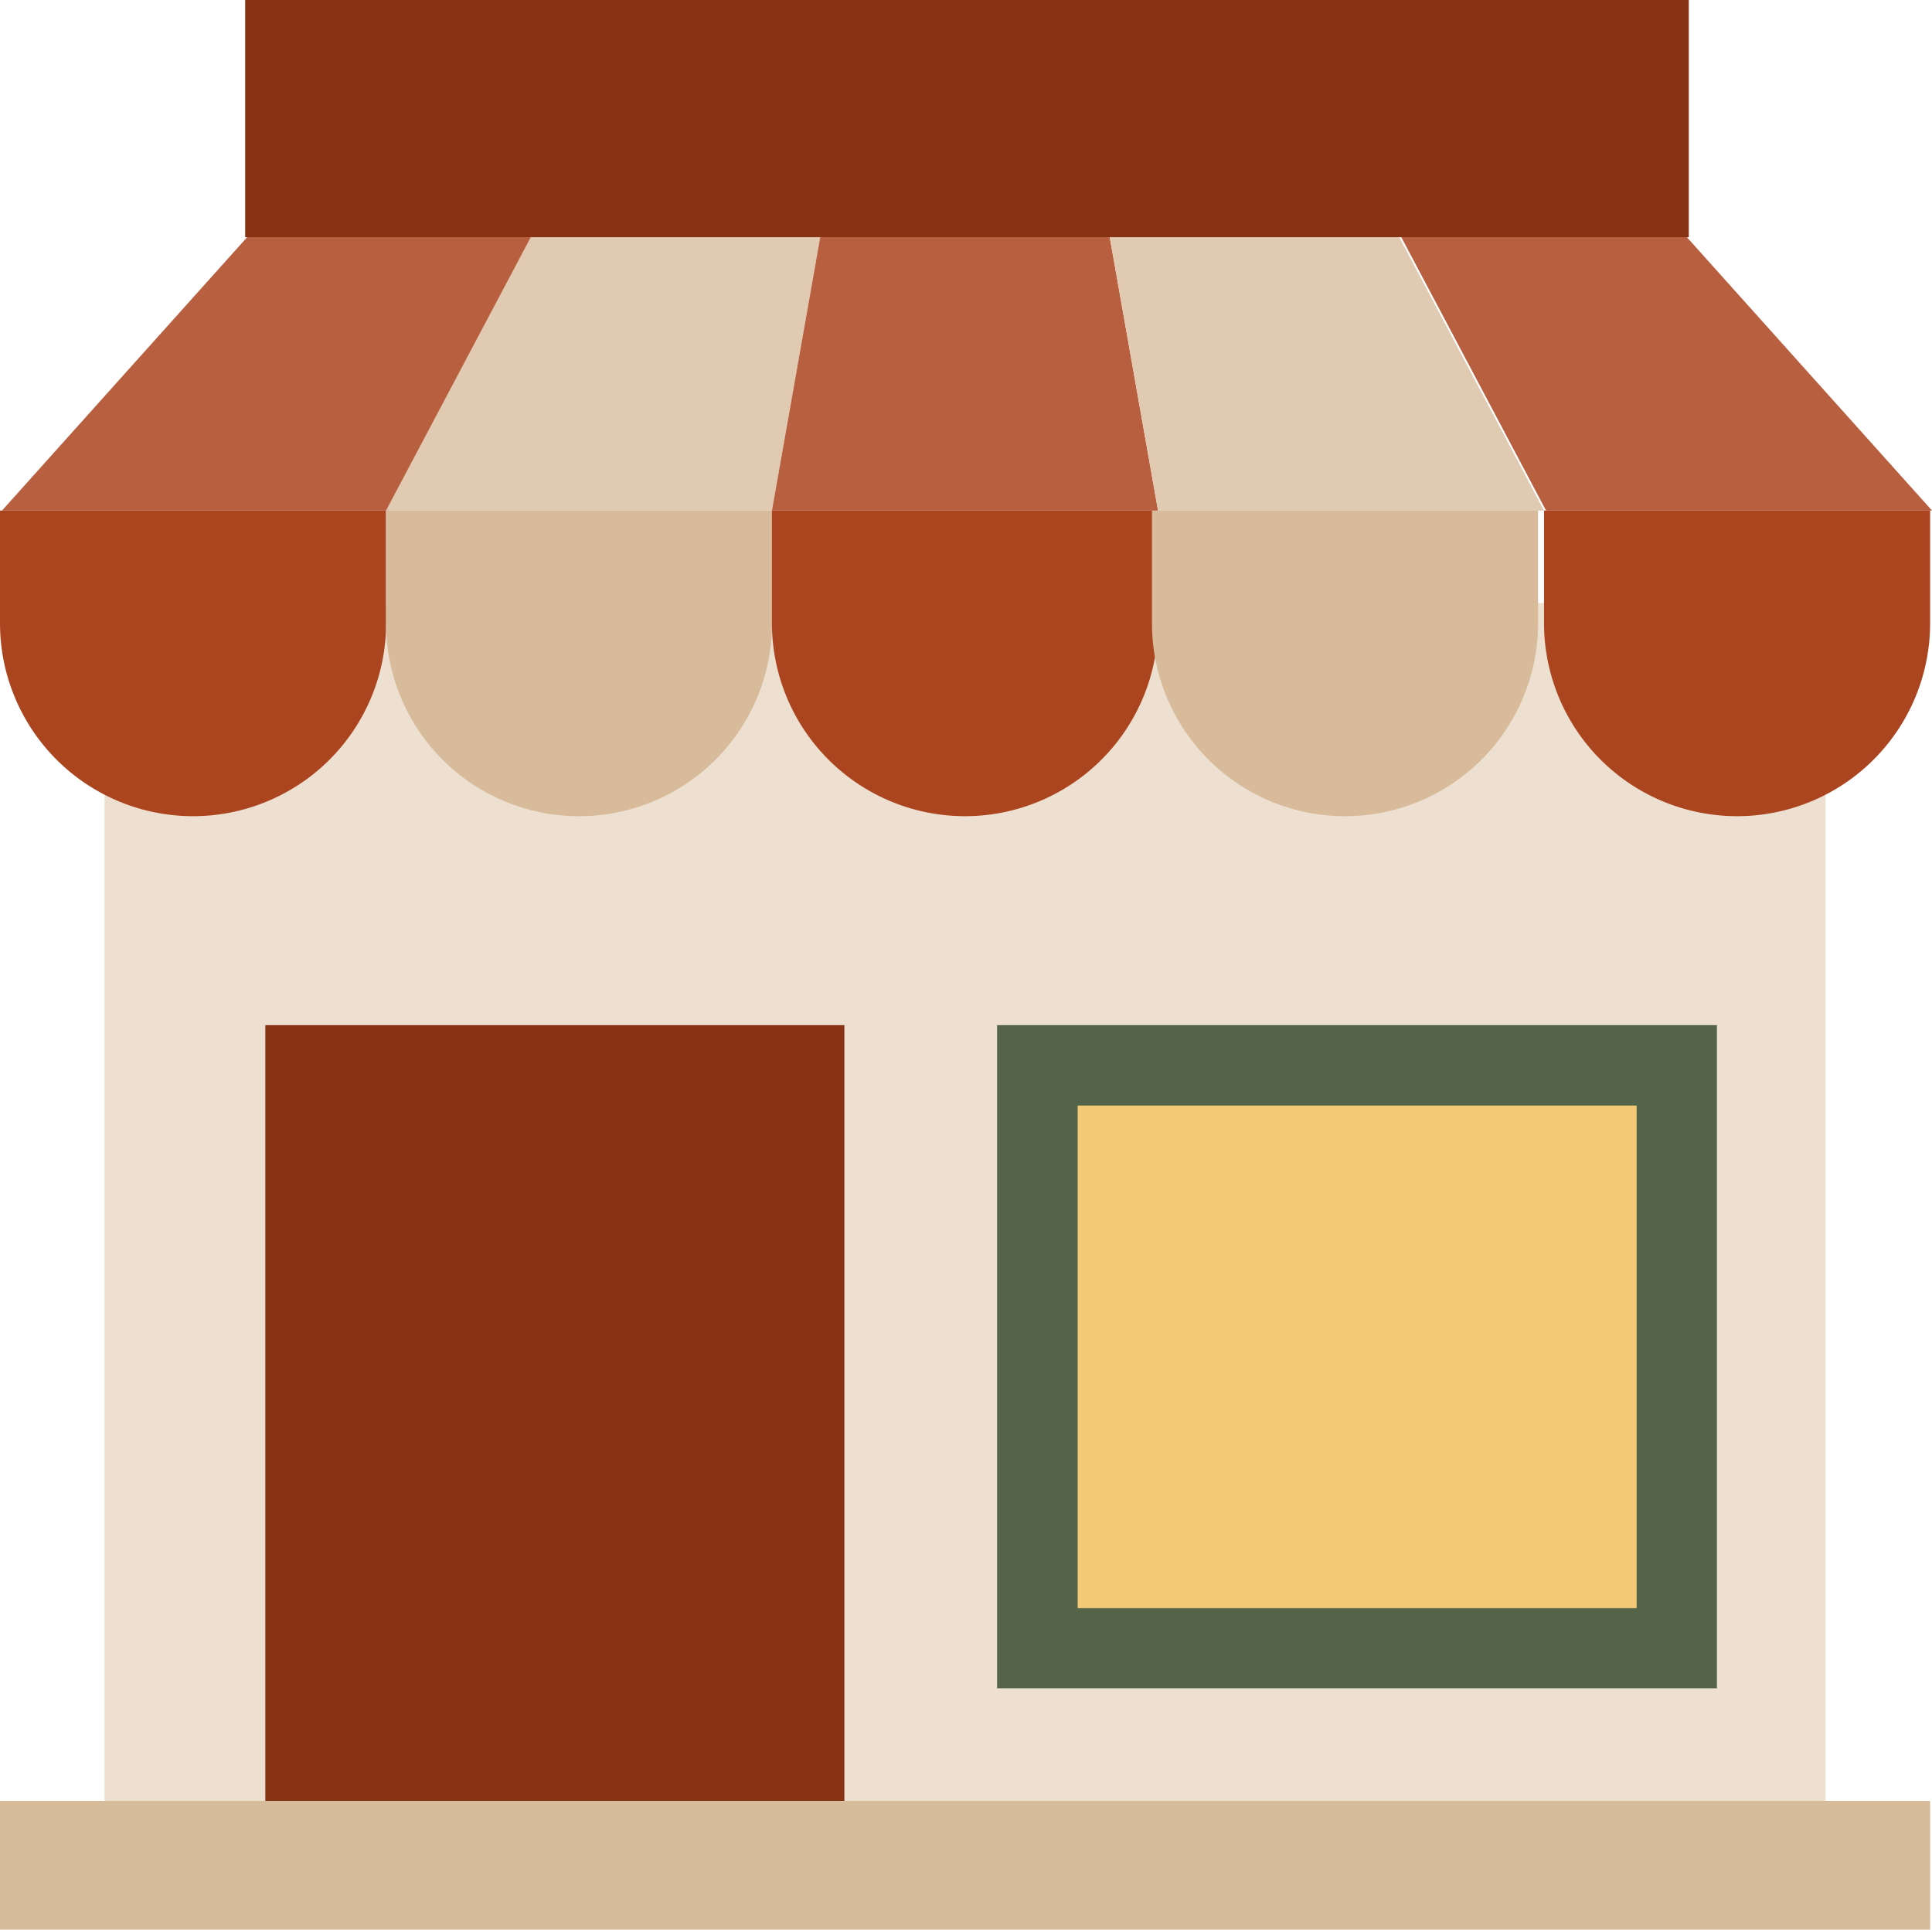 <svg xmlns="http://www.w3.org/2000/svg" width="42.094" height="42.053" viewBox="0 0 42.094 42.053">
  <g id="lvl-pictos_points_de_vente" data-name="lvl-pictos_points de vente" transform="translate(-69.95 -66.96)">
    <rect id="Rectangle_212" data-name="Rectangle 212" width="37.497" height="26.107" transform="translate(72.228 80.102)" fill="#ede0d1"/>
    <path id="Tracé_2239" data-name="Tracé 2239" d="M69.95,107.99v2.454a4.206,4.206,0,1,0,8.412,0V107.99h-8.41Z" transform="translate(0 -29.903)" fill="#ab451f"/>
    <path id="Tracé_2240" data-name="Tracé 2240" d="M100.96,107.99v2.454a4.206,4.206,0,1,0,8.412,0V107.99h-8.41Z" transform="translate(-22.6 -29.903)" fill="#d7bb9a"/>
    <path id="Tracé_2241" data-name="Tracé 2241" d="M131.97,107.99v2.454a4.206,4.206,0,1,0,8.412,0V107.99h-8.41Z" transform="translate(-45.201 -29.903)" fill="#ab451f"/>
    <path id="Tracé_2242" data-name="Tracé 2242" d="M162.5,107.99v2.454a4.206,4.206,0,1,0,8.412,0V107.99H162.5Z" transform="translate(-67.451 -29.903)" fill="#d7bb9a"/>
    <path id="Tracé_2243" data-name="Tracé 2243" d="M194,107.99v2.454a4.206,4.206,0,1,0,8.412,0V107.99H194Z" transform="translate(-90.409 -29.903)" fill="#ab451f"/>
    <path id="Tracé_2244" data-name="Tracé 2244" d="M78.52,91.978l3.154-5.958H75.452L70.11,91.978Z" transform="translate(-0.117 -13.891)" fill="#b85f3f"/>
    <path id="Tracé_2245" data-name="Tracé 2245" d="M109.37,91.978l1.052-5.958h-6.308l-3.154,5.958Z" transform="translate(-22.6 -13.891)" fill="#e0cbb2"/>
    <path id="Tracé_2246" data-name="Tracé 2246" d="M140.382,91.978,139.33,86.02h-6.308l-1.052,5.958Z" transform="translate(-45.201 -13.891)" fill="#b85f3f"/>
    <path id="Tracé_2247" data-name="Tracé 2247" d="M168.572,91.978l-3.154-5.958H159.11l1.052,5.958Z" transform="translate(-64.981 -13.891)" fill="#e0cbb2"/>
    <path id="Tracé_2248" data-name="Tracé 2248" d="M194.094,91.978l-5.342-5.958H182.53l3.154,5.958Z" transform="translate(-82.049 -13.891)" fill="#b85f3f"/>
    <g id="Groupe_1014" data-name="Groupe 1014" transform="translate(75.292 66.96)">
      <rect id="Rectangle_213" data-name="Rectangle 213" width="31.453" height="5.169" transform="translate(0)" fill="#873213"/>
      <rect id="Rectangle_214" data-name="Rectangle 214" width="12.616" height="16.909" transform="translate(0.439 22.341)" fill="#873213"/>
      <rect id="Rectangle_215" data-name="Rectangle 215" width="15.683" height="14.454" transform="translate(16.383 22.341)" fill="#536449"/>
    </g>
    <rect id="Rectangle_216" data-name="Rectangle 216" width="12.179" height="10.951" transform="translate(93.43 91.053)" fill="#f4ca76"/>
    <rect id="Rectangle_217" data-name="Rectangle 217" width="42.053" height="2.804" transform="translate(69.95 106.209)" fill="#d7bc9b"/>
  </g>
</svg>
